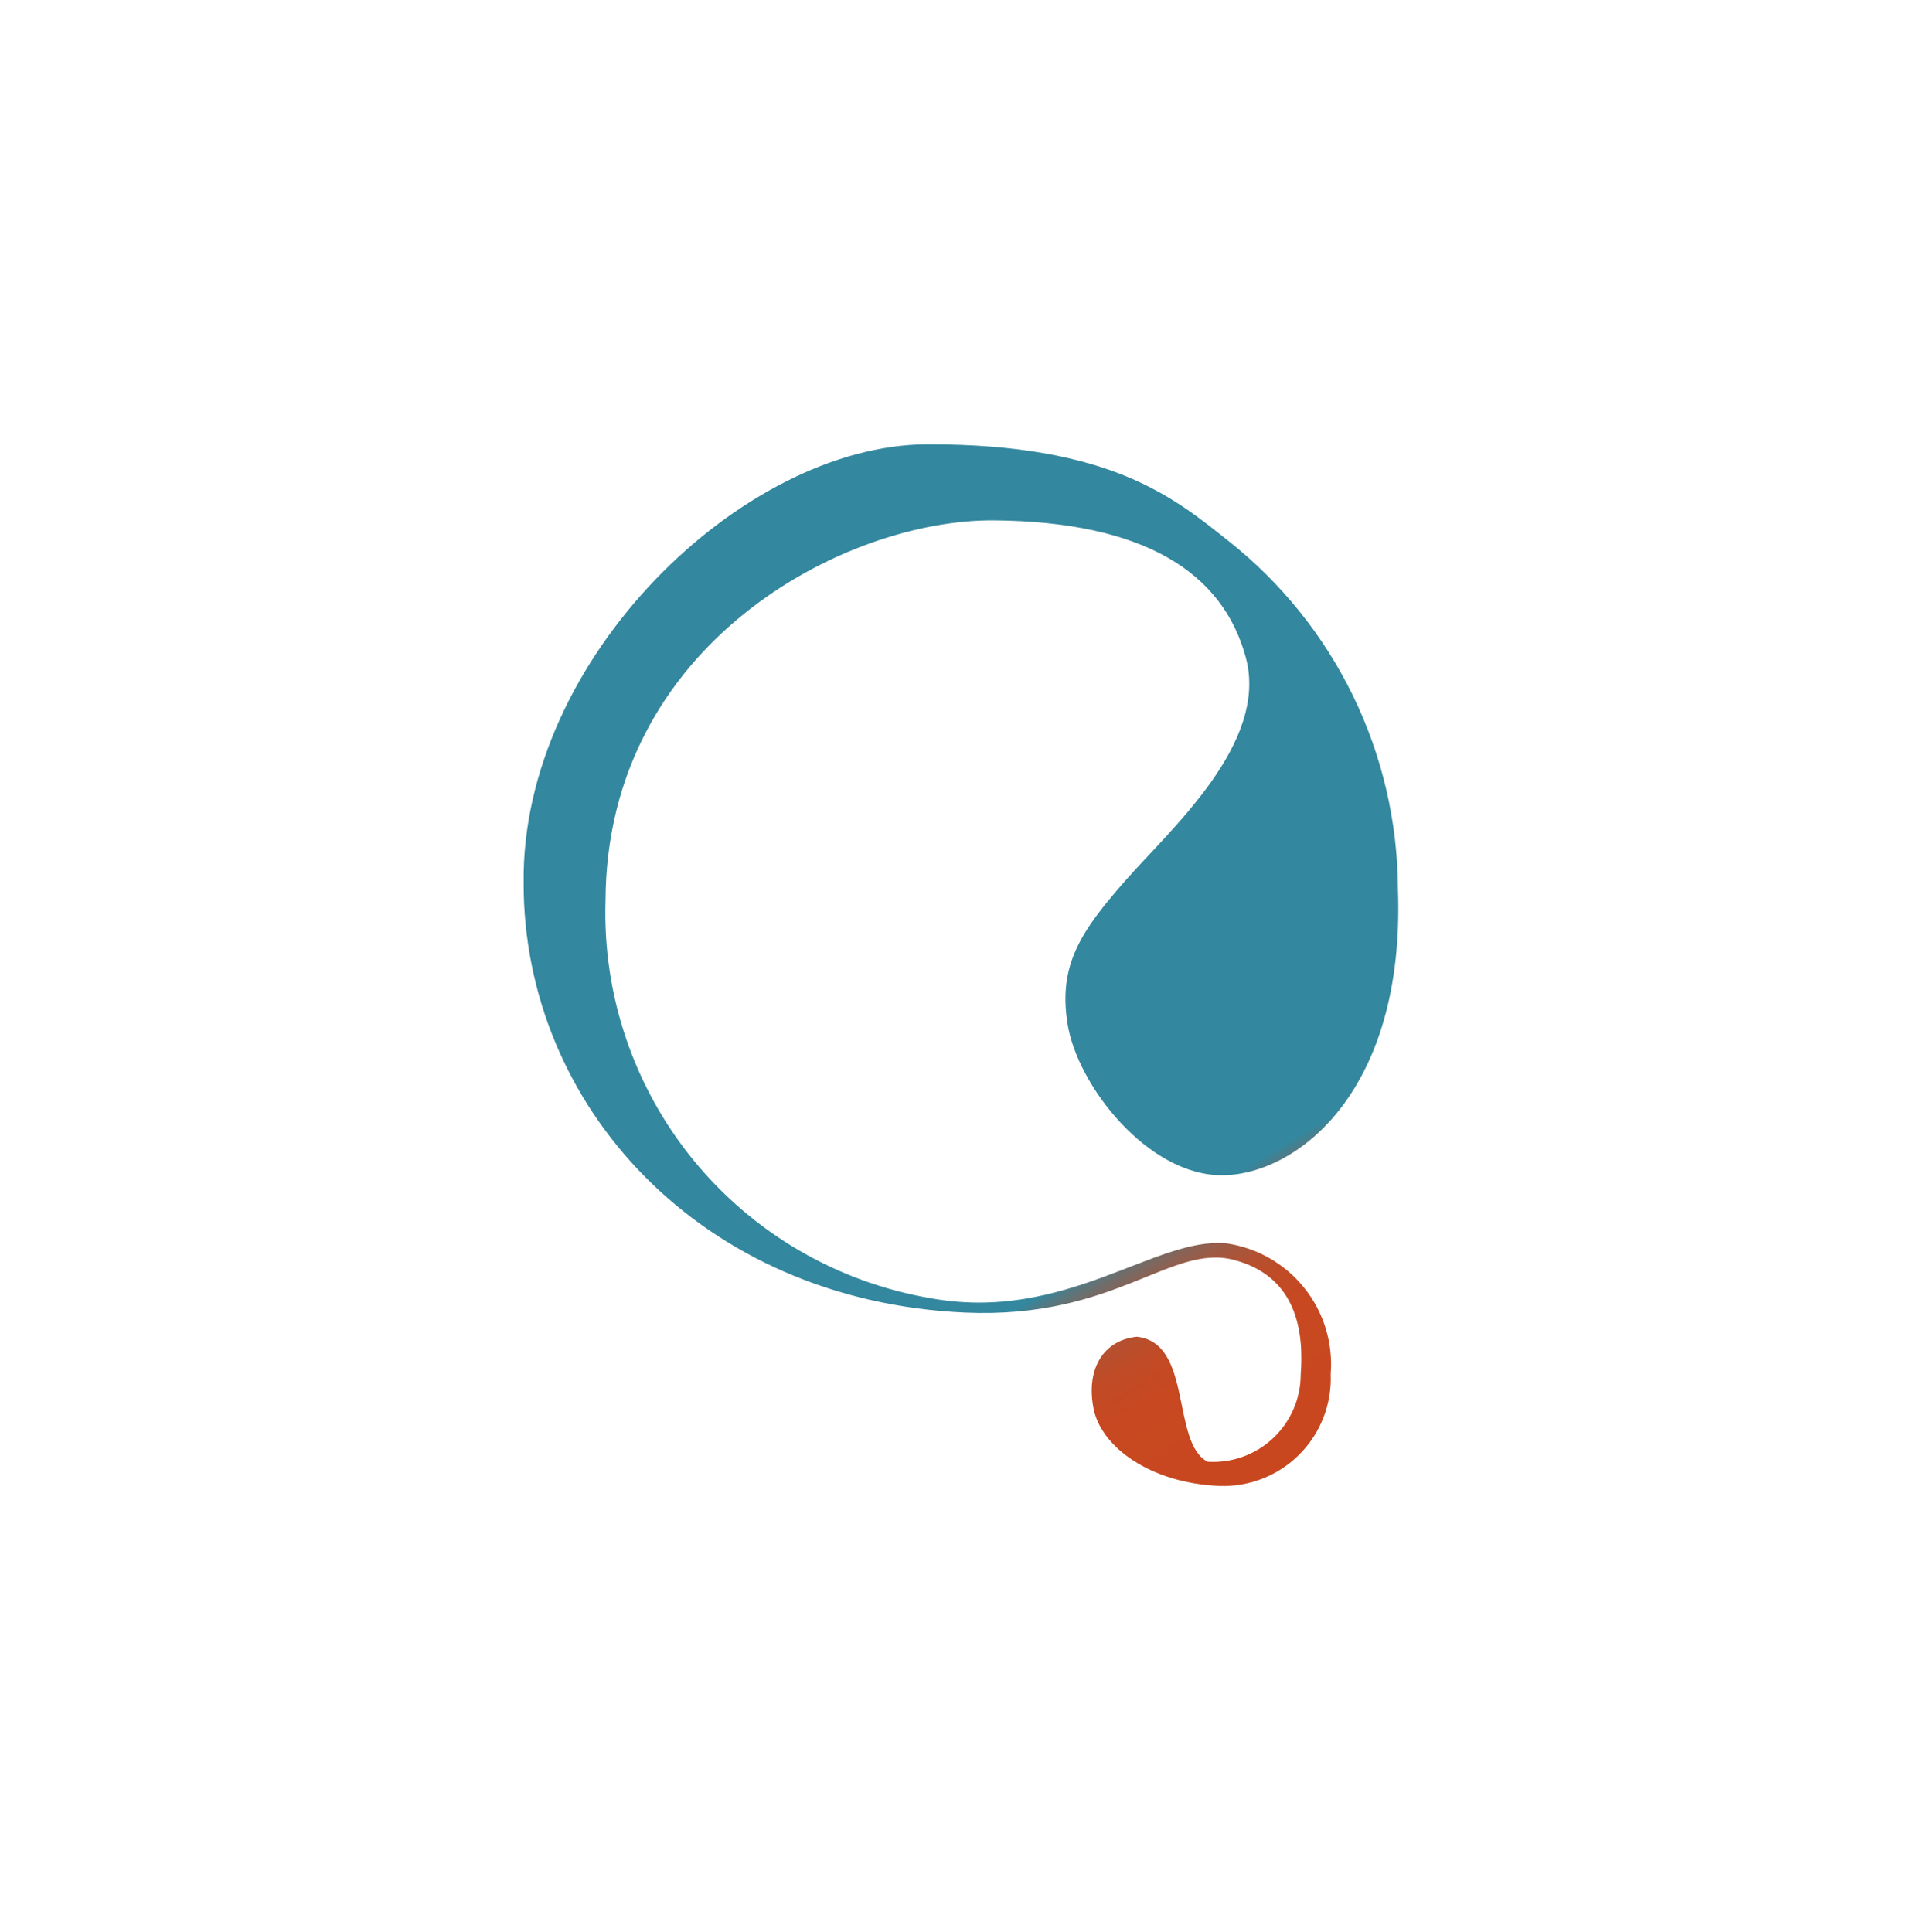 <svg width="156" height="157" viewBox="0 0 156 157" fill="none" xmlns="http://www.w3.org/2000/svg">
<g filter="url(#filter0_d_11_1291)">
<rect x="19.245" y="14" width="111.046" height="111.046" rx="17.767" fill="white"/>
<path d="M71.998 27.223C57.065 27.262 39.011 44.575 39.214 62.858C39.181 80.905 53.54 96.824 75.091 97.78C87.325 98.315 91.814 92.142 96.947 93.505C102.08 94.868 102.612 99.385 102.352 102.831C102.348 103.8 102.146 104.758 101.758 105.646C101.37 106.534 100.805 107.333 100.098 107.995C99.39 108.657 98.555 109.167 97.643 109.494C96.731 109.822 95.762 109.959 94.795 109.899C91.808 108.387 93.613 100.225 89.033 99.742C86.173 100.044 84.897 102.553 85.529 105.624C86.161 108.696 90.112 111.634 95.756 111.867C96.958 111.909 98.156 111.702 99.274 111.26C100.393 110.818 101.408 110.149 102.256 109.296C103.104 108.442 103.766 107.423 104.201 106.302C104.637 105.181 104.836 103.981 104.786 102.78C104.99 100.26 104.225 97.757 102.647 95.782C101.069 93.807 98.797 92.508 96.294 92.151C90.511 91.613 83.183 98.617 72.24 96.604C64.684 95.307 57.852 91.322 53.005 85.382C48.158 79.442 45.623 71.95 45.867 64.288C45.958 43.429 65.302 33.29 77.464 33.402C89.625 33.514 96.037 37.634 97.896 44.566C99.755 51.498 91.757 58.52 88.153 62.622C84.55 66.724 82.645 69.472 83.401 74.264C84.16 79.291 89.937 86.658 95.995 86.619C102.053 86.579 110.865 79.802 110.251 63.342C110.225 57.897 108.973 52.527 106.588 47.633C104.202 42.738 100.745 38.443 96.472 35.068C92.138 31.624 86.938 27.19 71.998 27.223Z" fill="url(#paint0_linear_11_1291)"/>
</g>
<defs>
<filter id="filter0_d_11_1291" x="0.367" y="0.674" width="155.465" height="155.465" filterUnits="userSpaceOnUse" color-interpolation-filters="sRGB">
<feFlood flood-opacity="0" result="BackgroundImageFix"/>
<feColorMatrix in="SourceAlpha" type="matrix" values="0 0 0 0 0 0 0 0 0 0 0 0 0 0 0 0 0 0 127 0" result="hardAlpha"/>
<feOffset dx="3.331" dy="8.884"/>
<feGaussianBlur stdDeviation="11.105"/>
<feComposite in2="hardAlpha" operator="out"/>
<feColorMatrix type="matrix" values="0 0 0 0 0 0 0 0 0 0 0 0 0 0 0 0 0 0 0.25 0"/>
<feBlend mode="normal" in2="BackgroundImageFix" result="effect1_dropShadow_11_1291"/>
<feBlend mode="normal" in="SourceGraphic" in2="effect1_dropShadow_11_1291" result="shape"/>
</filter>
<linearGradient id="paint0_linear_11_1291" x1="91.469" y1="89.998" x2="102.083" y2="107.22" gradientUnits="userSpaceOnUse">
<stop stop-color="#33879E"/>
<stop offset="0.047" stop-color="#537983"/>
<stop offset="0.105" stop-color="#726C68"/>
<stop offset="0.17" stop-color="#8E6051"/>
<stop offset="0.244" stop-color="#A4573F"/>
<stop offset="0.33" stop-color="#B55030"/>
<stop offset="0.436" stop-color="#C04B26"/>
<stop offset="0.585" stop-color="#C74821"/>
<stop offset="1" stop-color="#C9471F"/>
</linearGradient>
</defs>
</svg>
